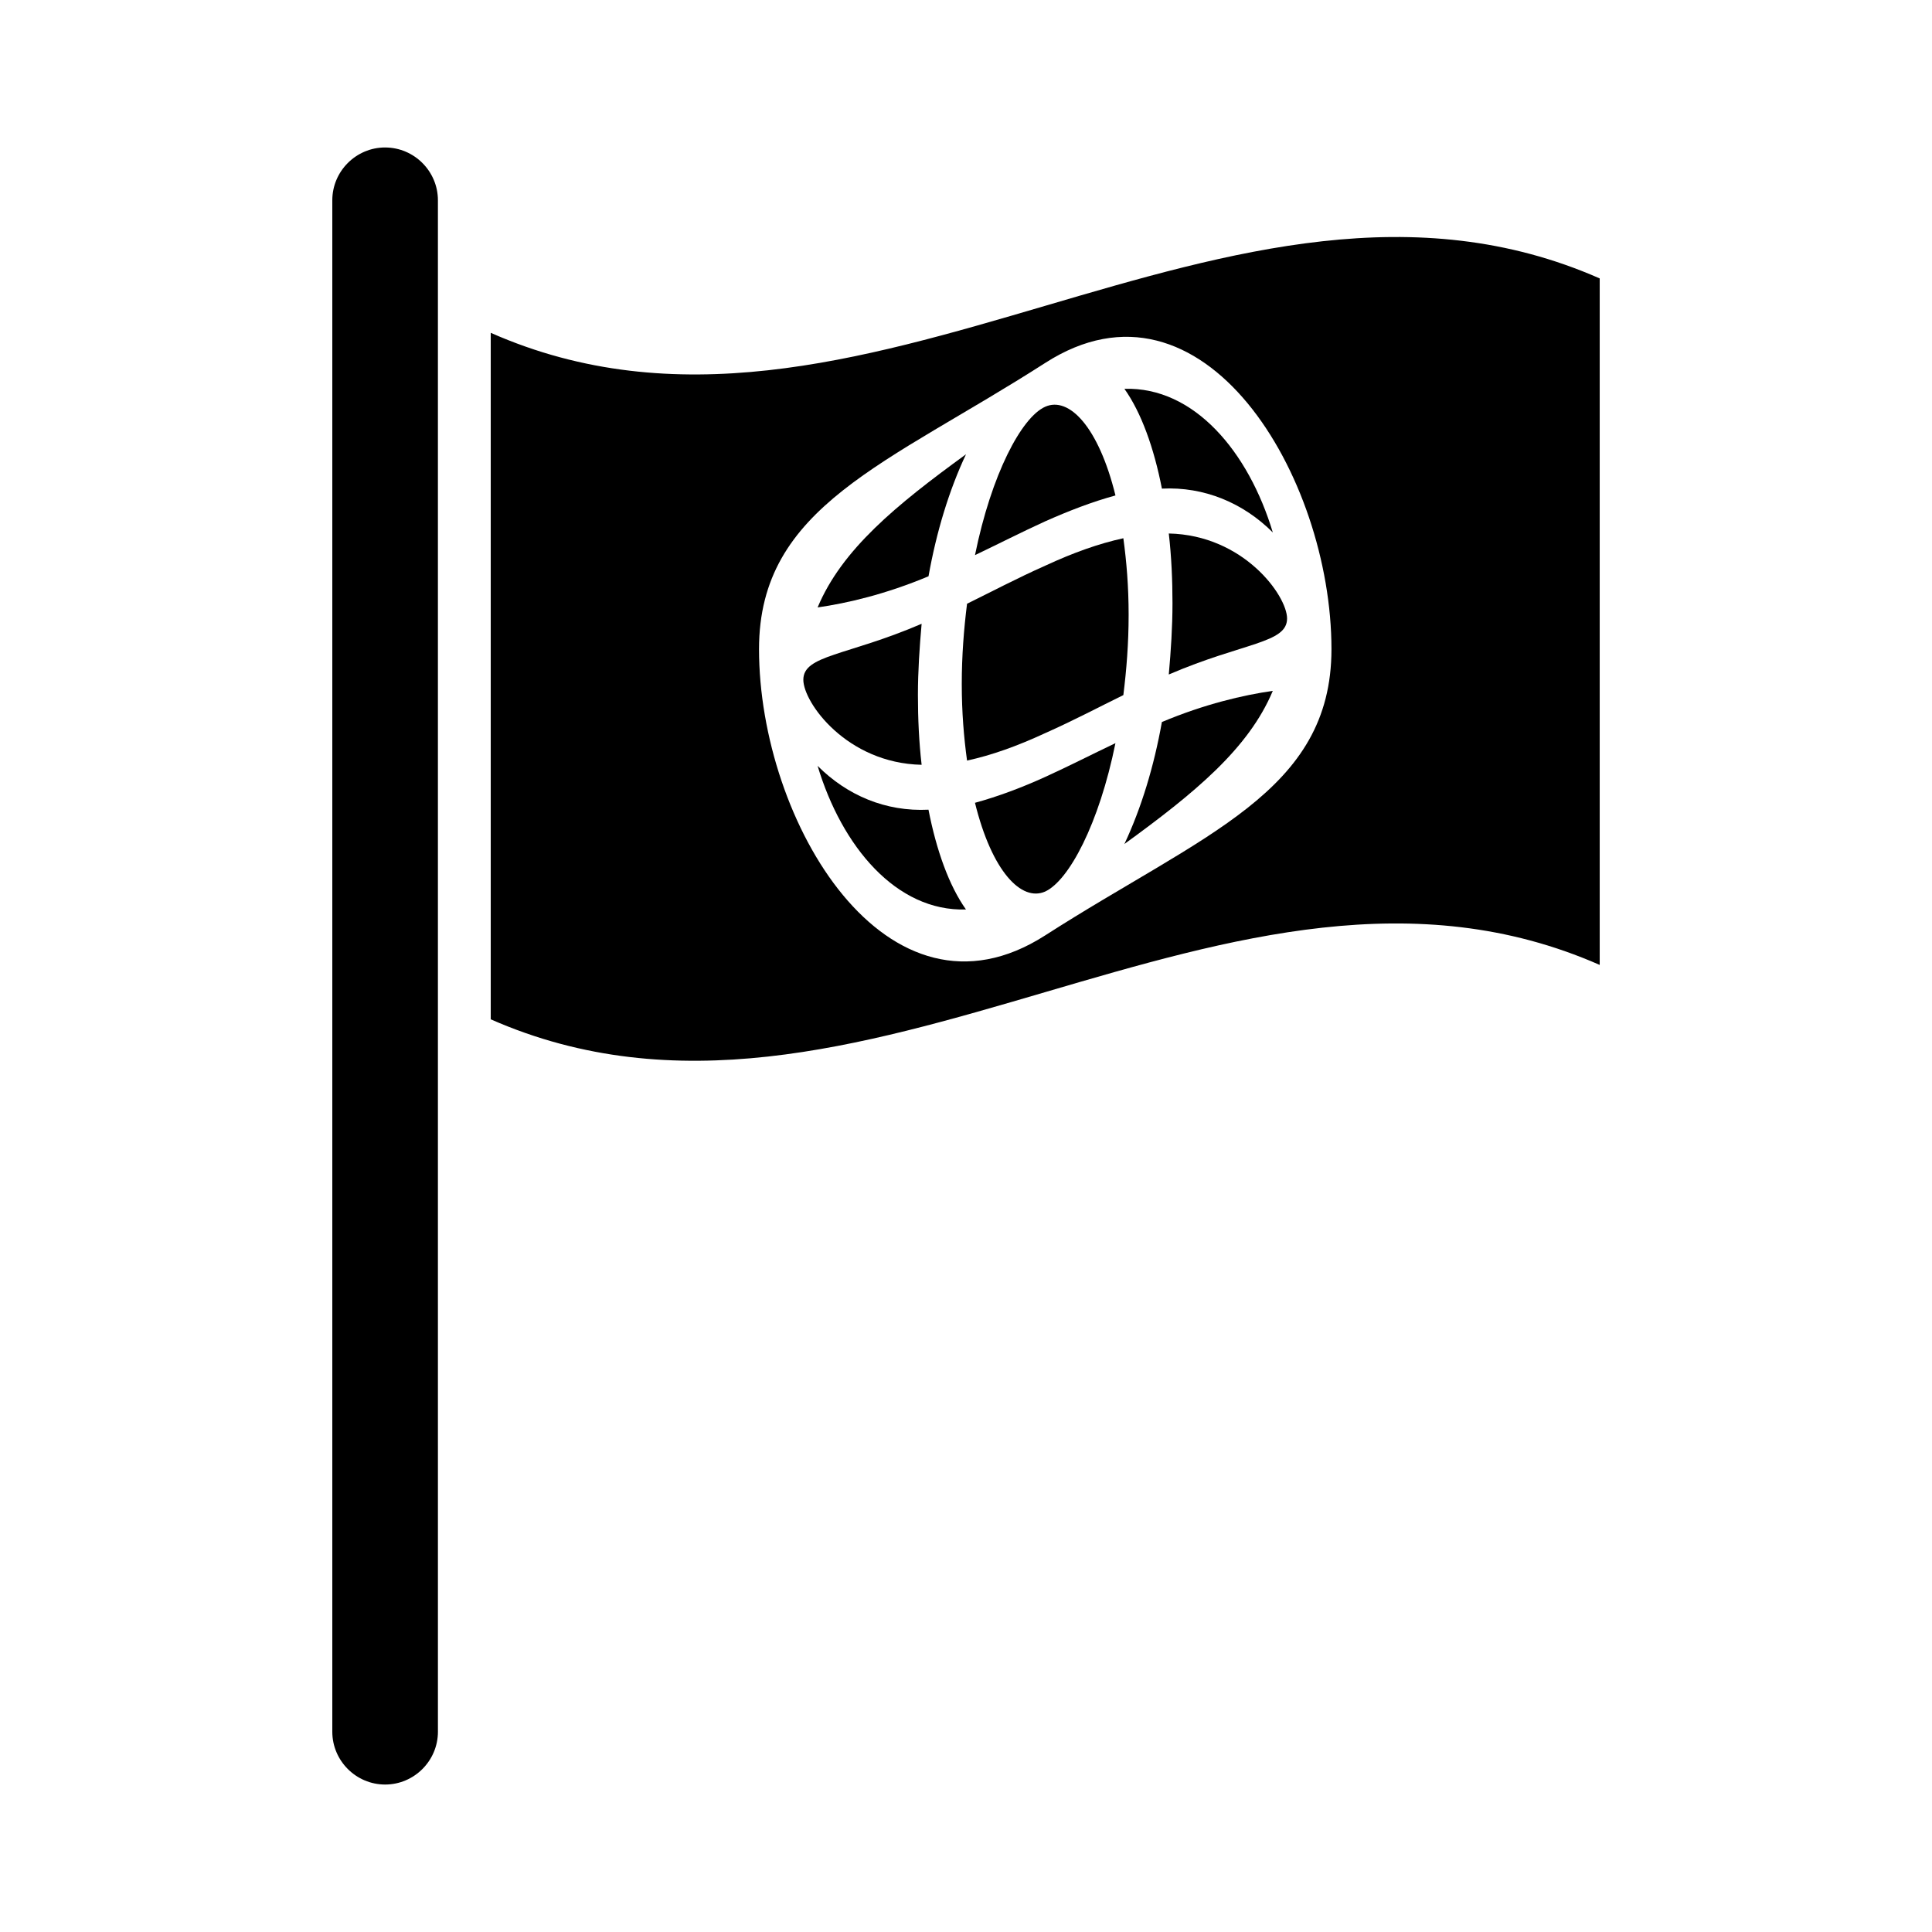 <?xml version="1.0" encoding="UTF-8"?>
<!-- Uploaded to: SVG Repo, www.svgrepo.com, Generator: SVG Repo Mixer Tools -->
<svg fill="#000000" width="800px" height="800px" version="1.1" viewBox="144 144 512 512" xmlns="http://www.w3.org/2000/svg">
 <g>
  <path d="m441.98 367.67c18.473-13.434 32.887-25.191 39.324-40.586-7.836 1.121-18.055 3.5-29.391 8.258-2.098 11.754-5.457 22.812-9.934 32.328z"/>
  <path d="m274.05 232.2v181.93c97.965 43.105 195.93-57.52 293.89-14.414v-181.93c-97.965-43.105-195.93 57.656-293.89 14.414zm146.95 159.68c-41.844 26.871-75.852-30.09-75.852-75.852 0-37.926 34.008-48.98 75.852-75.852 41.844-26.871 75.852 30.09 75.852 75.852 0 37.926-34.008 48.98-75.852 75.852z"/>
  <path d="m441.98 247.04c4.477 6.297 7.836 15.676 9.938 26.449 11.195-0.559 21.551 3.777 29.391 11.617-6.441-21.41-20.855-38.625-39.328-38.066z"/>
  <path d="m453.74 285.38c0.699 6.019 0.98 12.316 0.98 18.473 0 6.297-0.418 12.594-0.98 18.895 19.871-8.535 31.348-8.258 31.348-14.836 0-6.019-11.477-22.113-31.348-22.531z"/>
  <path d="m439.61 275.3c-4.477-18.191-12.316-26.309-18.613-23.512-6.297 2.801-14.273 17.914-18.613 39.324 6.156-2.938 12.457-6.156 18.613-8.957 6.297-2.797 12.453-5.176 18.613-6.856z"/>
  <path d="m246.06 183.08c-7.695 0-13.996 6.297-13.996 13.996v405.85c0 7.695 6.297 13.996 13.996 13.996 7.695 0 13.996-6.297 13.996-13.996l-0.004-188.93v-216.92c0-7.695-6.297-13.992-13.992-13.992z"/>
  <path d="m441.7 286.64c-6.438 1.398-13.156 3.777-20.711 7.277-7.559 3.359-14.414 6.996-20.711 10.078-0.84 6.719-1.398 13.715-1.398 21.273 0 7.559 0.559 14.133 1.398 20.293 6.438-1.398 13.156-3.777 20.711-7.277 7.559-3.359 14.414-6.996 20.711-10.078 0.84-6.719 1.398-13.715 1.398-21.273s-0.559-14.133-1.398-20.293z"/>
  <path d="m388.24 346.68c-0.699-6.019-0.98-12.316-0.98-18.473 0-6.297 0.418-12.594 0.98-18.895-19.871 8.535-31.348 8.258-31.348 14.836 0 6.016 11.477 22.109 31.348 22.531z"/>
  <path d="m402.38 356.75c4.477 18.191 12.316 26.309 18.613 23.512 6.297-2.938 14.273-17.914 18.613-39.324-6.156 2.938-12.457 6.156-18.613 8.957-6.16 2.797-12.457 5.176-18.613 6.856z"/>
  <path d="m360.67 346.96c6.438 21.41 20.852 38.625 39.324 38.066-4.477-6.297-7.836-15.676-9.938-26.449-11.332 0.559-21.547-3.777-29.387-11.617z"/>
  <path d="m400 264.39c-18.473 13.434-32.887 25.191-39.324 40.586 7.836-1.121 18.055-3.5 29.391-8.258 2.094-11.758 5.453-22.812 9.934-32.328z"/>
 </g>
</svg>